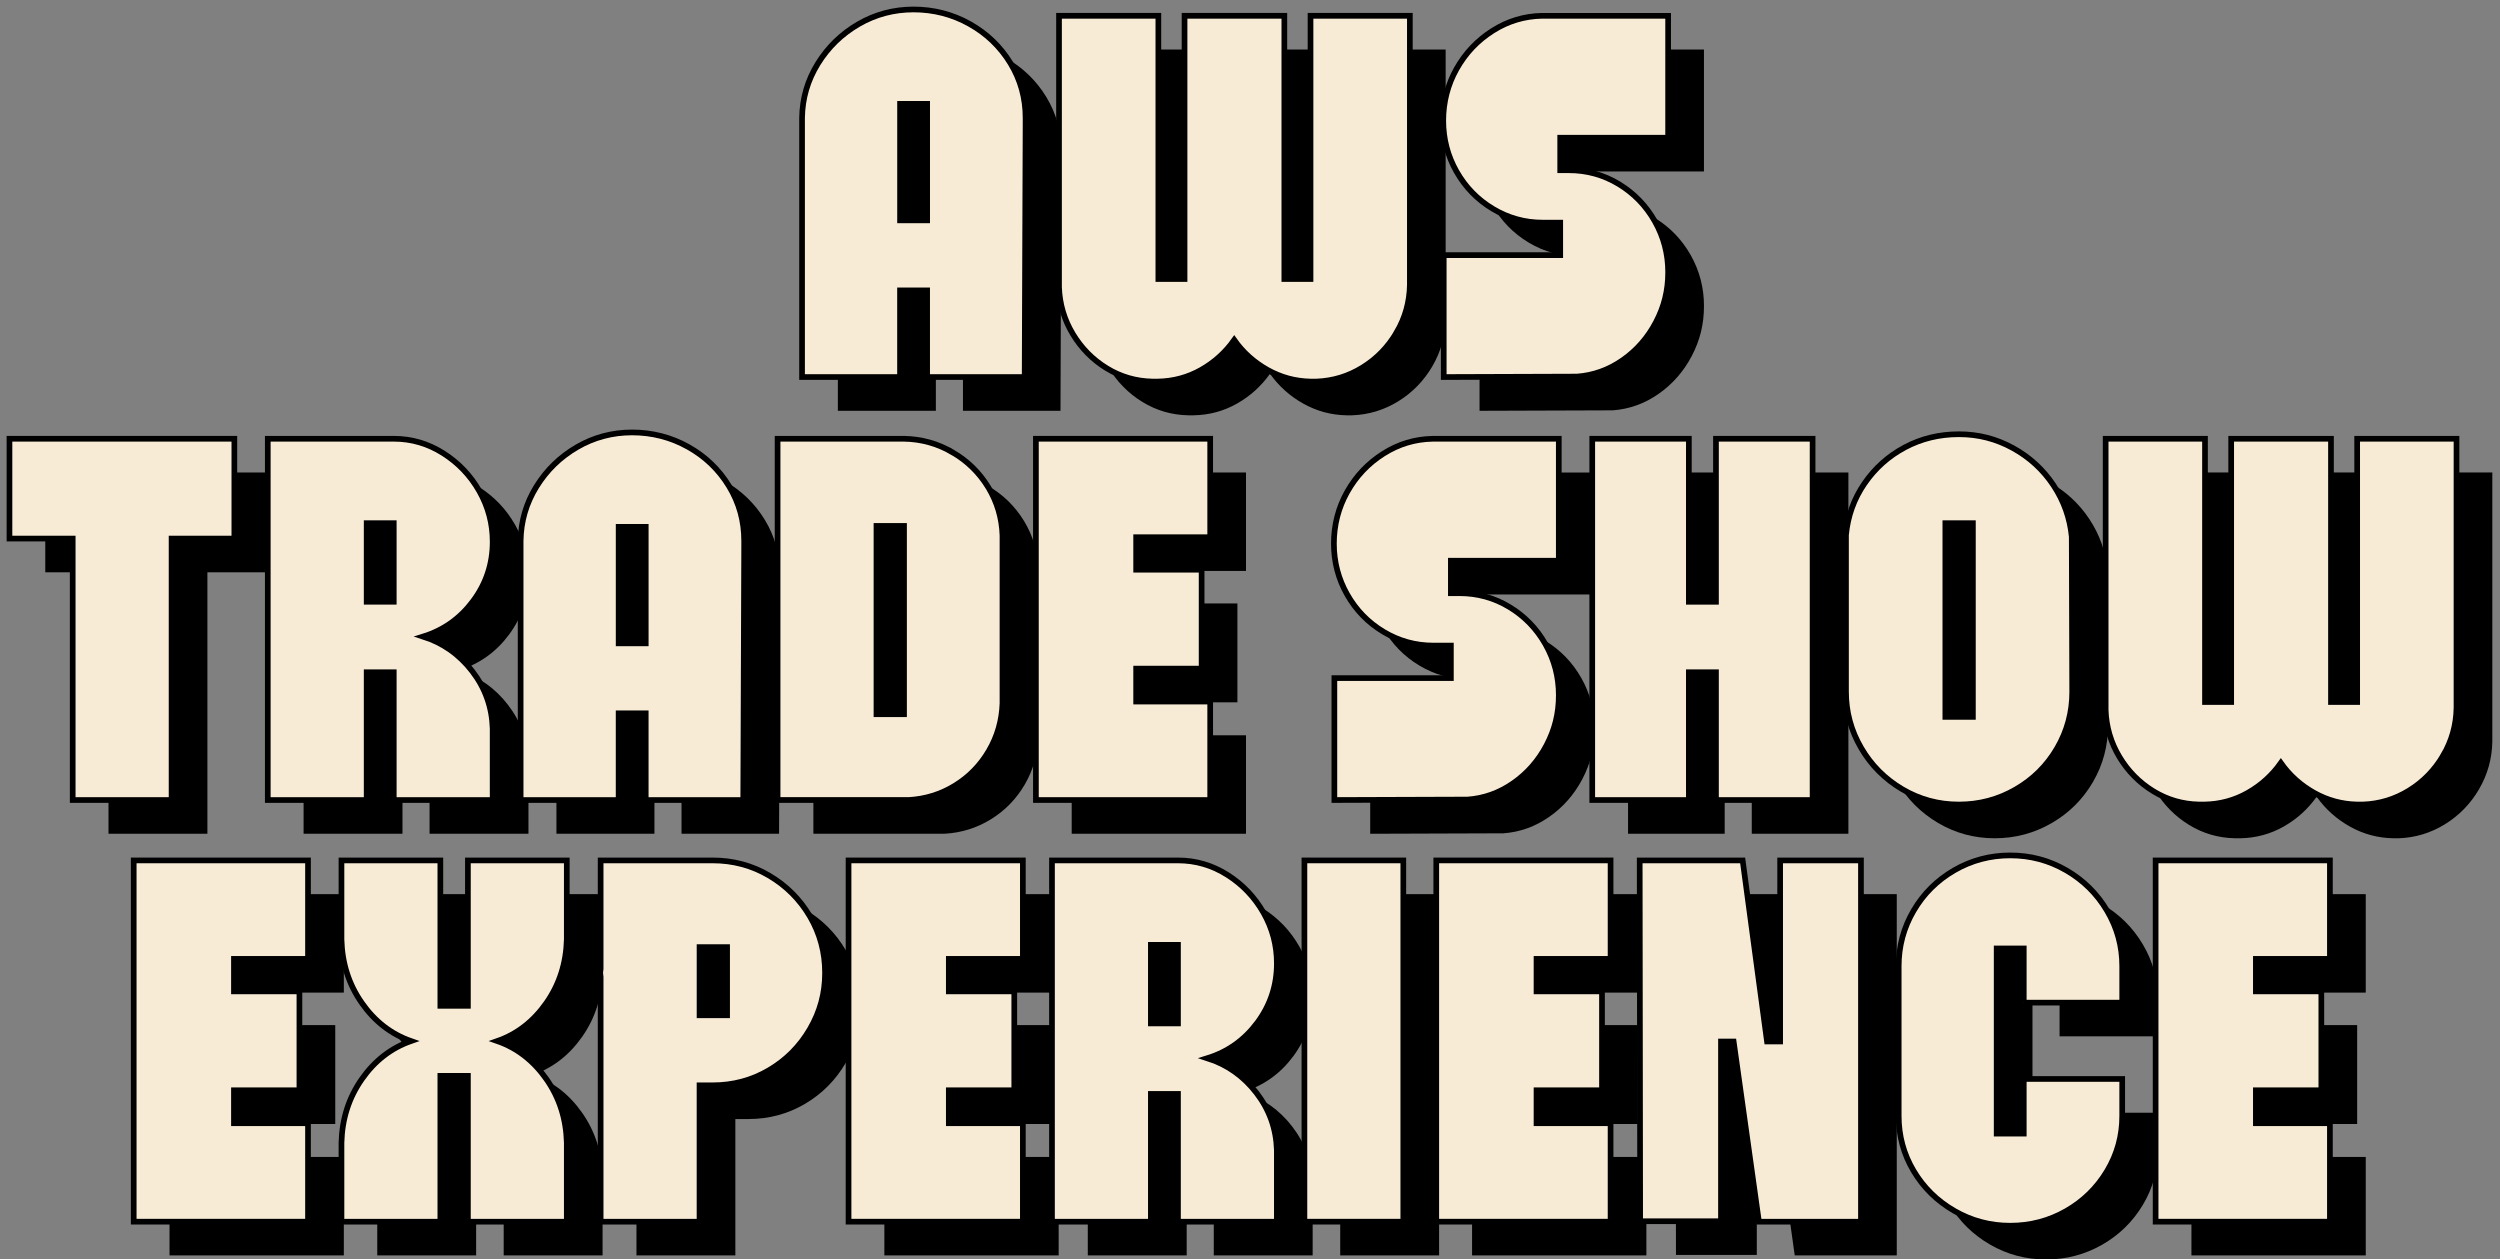 <?xml version="1.0" encoding="utf-8"?>
<svg xmlns="http://www.w3.org/2000/svg" fill="none" height="100%" overflow="visible" preserveAspectRatio="none" style="display: block;" viewBox="0 0 264 133" width="100%">
<rect x="0" y="0" width="264" height="133" fill="#808080" stroke="none"/>
<g id="Group 4306">
<g id="Group 4303">
<path d="M106.172 6.088C107.984 7.106 109.423 8.489 110.486 10.236C111.55 11.985 112.085 13.908 112.085 16.007V16.675L111.988 43.378H101.688V34.223H98.827V43.378H88.478V16.007C88.509 13.94 89.067 12.034 90.147 10.284C91.228 8.537 92.658 7.145 94.438 6.112C96.217 5.078 98.157 4.562 100.254 4.562C102.351 4.562 104.355 5.07 106.167 6.088H106.172ZM101.688 14.529H98.827V26.832H101.688V14.529Z" fill="black" id="Vector"/>
<path d="M151.256 38.682C150.349 40.226 149.15 41.456 147.655 42.378C146.159 43.3 144.539 43.792 142.79 43.856H142.171C140.548 43.823 139.031 43.409 137.617 42.617C136.203 41.822 135.034 40.773 134.112 39.468C133.191 40.773 132.03 41.822 130.631 42.617C129.232 43.411 127.707 43.825 126.054 43.856H125.482C123.733 43.823 122.12 43.354 120.642 42.448C119.164 41.542 117.971 40.333 117.065 38.825C116.159 37.314 115.675 35.67 115.611 33.89V5.23H126.102V33.03H128.867V5.23H139.406V33.03H142.171V5.23H152.661V33.65C152.628 35.462 152.16 37.139 151.254 38.68L151.256 38.682Z" fill="black" id="Vector_2"/>
<path d="M178.653 37.586C177.795 39.223 176.626 40.559 175.148 41.592C173.67 42.625 172.057 43.205 170.308 43.332H170.211L156.24 43.38V30.506H168.543V27.073H166.682C164.806 27.073 163.059 26.589 161.437 25.62C159.815 24.65 158.536 23.338 157.597 21.686C156.658 20.033 156.189 18.238 156.189 16.298C156.189 14.358 156.658 12.506 157.597 10.838C158.534 9.17 159.806 7.826 161.413 6.808C163.018 5.79 164.758 5.267 166.634 5.234H179.938V18.108H168.541V21.541H169.447C171.354 21.541 173.11 22.025 174.717 22.995C176.321 23.965 177.593 25.276 178.532 26.929C179.469 28.582 179.94 30.379 179.94 32.316C179.94 34.254 179.511 35.948 178.653 37.586Z" fill="black" id="Vector_3"/>
<path d="M102.388 2.526C104.201 3.544 105.639 4.927 106.703 6.674C107.767 8.424 108.301 10.346 108.301 12.445V13.113L108.205 39.816H97.905V30.661H95.043V39.816H84.697V12.445C84.728 10.379 85.286 8.472 86.365 6.723C87.447 4.976 88.876 3.583 90.656 2.55C92.438 1.517 94.378 1 96.475 1C98.572 1 100.575 1.508 102.388 2.526ZM97.907 10.967H95.046V23.271H97.907V10.967Z" fill="#F7EBD5" id="Vector_4" stroke="black" stroke-width="0.6"/>
<path d="M147.476 35.118C146.57 36.662 145.37 37.892 143.875 38.814C142.38 39.736 140.76 40.228 139.011 40.292H138.391C136.769 40.259 135.252 39.845 133.838 39.053C132.424 38.258 131.254 37.209 130.333 35.904C129.411 37.209 128.251 38.258 126.852 39.053C125.453 39.847 123.927 40.261 122.274 40.292H121.703C119.954 40.259 118.34 39.79 116.863 38.884C115.385 37.978 114.192 36.769 113.286 35.261C112.379 33.75 111.895 32.106 111.832 30.326V1.668H122.323V29.468H125.088V1.668H135.626V29.468H138.391V1.668H148.882V30.088C148.849 31.9 148.381 33.577 147.474 35.118H147.476Z" fill="#F7EBD5" id="Vector_5" stroke="black" stroke-width="0.6"/>
<path d="M174.869 34.022C174.011 35.659 172.842 36.995 171.365 38.028C169.887 39.061 168.273 39.641 166.524 39.768H166.428L152.457 39.816V26.942H164.76V23.509H162.899C161.023 23.509 159.276 23.026 157.654 22.056C156.032 21.086 154.753 19.774 153.814 18.122C152.875 16.469 152.406 14.674 152.406 12.734C152.406 10.794 152.875 8.942 153.814 7.274C154.751 5.606 156.023 4.262 157.63 3.244C159.234 2.226 160.975 1.703 162.851 1.67H176.155V14.544H164.758V17.977H165.664C167.571 17.977 169.326 18.461 170.933 19.431C172.538 20.401 173.81 21.712 174.749 23.365C175.686 25.018 176.157 26.815 176.157 28.752C176.157 30.69 175.728 32.384 174.869 34.022Z" fill="#F7EBD5" id="Vector_6" stroke="black" stroke-width="0.6"/>
</g>
<g id="Group 4304">
<path d="M28.529 60.434H21.901V88.044H11.458V60.434H4.781V49.895H28.529V60.434Z" fill="black" id="Vector_7"/>
<path d="M45.362 74.549H42.501V88.044H32.059V49.895H45.362C47.238 49.895 48.979 50.405 50.583 51.421C52.188 52.439 53.46 53.774 54.399 55.427C55.336 57.08 55.807 58.859 55.807 60.769C55.807 63.089 55.124 65.171 53.755 67.014C52.387 68.858 50.625 70.114 48.462 70.782C50.559 71.45 52.293 72.673 53.659 74.453C55.025 76.233 55.741 78.251 55.805 80.508V88.044H45.362V74.549ZM45.362 67.111V58.813H42.501V67.111H45.362Z" fill="black" id="Vector_8"/>
<path d="M76.453 50.753C78.266 51.771 79.704 53.154 80.768 54.901C81.832 56.651 82.366 58.573 82.366 60.672V61.34L82.269 88.044H71.969V78.888H69.108V88.044H58.76V60.672C58.791 58.605 59.349 56.699 60.428 54.95C61.509 53.203 62.939 51.81 64.719 50.777C66.499 49.744 68.438 49.227 70.535 49.227C72.633 49.227 74.636 49.735 76.448 50.753H76.453ZM71.972 59.194H69.11V71.498H71.972V59.194Z" fill="black" id="Vector_9"/>
<path d="M104.373 51.327C105.948 52.248 107.202 53.481 108.141 55.022C109.078 56.563 109.579 58.258 109.643 60.101V77.84C109.579 79.652 109.102 81.321 108.213 82.846C107.322 84.372 106.131 85.596 104.636 86.518C103.141 87.439 101.503 87.949 99.724 88.044H85.894V49.895H99.246C101.09 49.928 102.799 50.405 104.373 51.327ZM99.246 59.098H96.337V78.983H99.246V59.098Z" fill="black" id="Vector_10"/>
<path d="M123.757 60.291V63.724H130.67V74.166H123.757V77.647H131.577V88.044H113.17V49.895H131.577V60.291H123.757Z" fill="black" id="Vector_11"/>
<path d="M167.106 82.251C166.248 83.888 165.079 85.224 163.601 86.257C162.123 87.29 160.51 87.871 158.761 87.998H158.664L144.693 88.046V75.171H156.996V71.739H155.135C153.259 71.739 151.512 71.255 149.89 70.285C148.268 69.315 146.989 68.004 146.05 66.351C145.111 64.698 144.643 62.903 144.643 60.963C144.643 59.024 145.111 57.172 146.05 55.503C146.987 53.835 148.259 52.491 149.866 51.473C151.471 50.455 153.211 49.932 155.087 49.899H168.391V62.774H156.994V66.206H157.9C159.807 66.206 161.563 66.69 163.17 67.66C164.774 68.63 166.046 69.941 166.985 71.594C167.922 73.247 168.393 75.044 168.393 76.982C168.393 78.919 167.964 80.614 167.106 82.251Z" fill="black" id="Vector_12"/>
<path d="M195.191 49.895V88.044H184.987V74.549H182.126V88.044H171.922V49.895H182.126V67.111H184.987V49.895H195.191Z" fill="black" id="Vector_13"/>
<path d="M222.61 76.599C222.61 78.761 222.078 80.756 221.012 82.584C219.945 84.412 218.492 85.859 216.649 86.923C214.805 87.989 212.802 88.521 210.639 88.521C208.476 88.521 206.482 87.98 204.654 86.899C202.826 85.817 201.379 84.364 200.315 82.536C199.249 80.708 198.717 78.729 198.717 76.599V60.053C198.907 58.05 199.56 56.237 200.672 54.617C201.784 52.995 203.207 51.725 204.941 50.801C206.672 49.879 208.573 49.417 210.639 49.417C212.706 49.417 214.573 49.904 216.338 50.871C218.102 51.841 219.532 53.152 220.629 54.805C221.725 56.458 222.369 58.271 222.559 60.241L222.608 76.596L222.61 76.599ZM212.119 58.811H209.21V79.269H212.119V58.811Z" fill="black" id="Vector_14"/>
<path d="M261.783 83.348C260.877 84.891 259.677 86.121 258.182 87.043C256.687 87.965 255.067 88.457 253.317 88.521H252.698C251.076 88.488 249.559 88.074 248.144 87.282C246.73 86.487 245.561 85.438 244.64 84.134C243.718 85.438 242.558 86.487 241.159 87.282C239.76 88.076 238.234 88.49 236.581 88.521H236.01C234.261 88.488 232.647 88.019 231.169 87.113C229.692 86.207 228.499 84.998 227.592 83.49C226.686 81.98 226.202 80.335 226.139 78.556V49.895H236.629V77.695H239.394V49.895H249.933V77.695H252.698V49.895H263.189V78.315C263.156 80.127 262.687 81.804 261.781 83.346L261.783 83.348Z" fill="black" id="Vector_15"/>
<path d="M24.748 56.872H18.119V84.482H7.677V56.872H1V46.333H24.748V56.872Z" fill="#F7EBD5" id="Vector_16" stroke="black" stroke-width="0.6"/>
<path d="M41.581 70.988H38.72V84.482H28.277V46.333H41.581C43.457 46.333 45.198 46.843 46.802 47.859C48.407 48.877 49.679 50.212 50.618 51.865C51.555 53.518 52.026 55.298 52.026 57.207C52.026 59.527 51.343 61.609 49.974 63.452C48.606 65.296 46.844 66.552 44.681 67.22C46.778 67.888 48.512 69.111 49.878 70.891C51.244 72.671 51.96 74.689 52.024 76.947V84.482H41.581V70.988ZM41.581 63.547V55.249H38.72V63.547H41.581Z" fill="#F7EBD5" id="Vector_17" stroke="black" stroke-width="0.6"/>
<path d="M72.671 47.191C74.484 48.209 75.922 49.593 76.986 51.34C78.05 53.089 78.585 55.011 78.585 57.11V57.778L78.488 84.482H68.188V75.327H65.327V84.482H54.978V57.11C55.009 55.044 55.567 53.137 56.647 51.388C57.728 49.641 59.158 48.248 60.938 47.215C62.717 46.182 64.657 45.665 66.754 45.665C68.851 45.665 70.855 46.173 72.667 47.191H72.671ZM68.19 55.633H65.329V67.936H68.19V55.633Z" fill="#F7EBD5" id="Vector_18" stroke="black" stroke-width="0.6"/>
<path d="M100.592 47.763C102.166 48.684 103.421 49.917 104.36 51.458C105.297 52.999 105.798 54.693 105.862 56.537V74.276C105.798 76.088 105.321 77.757 104.432 79.282C103.541 80.808 102.35 82.032 100.855 82.954C99.36 83.875 97.722 84.385 95.942 84.48H82.113V46.333H95.465C97.308 46.366 99.018 46.843 100.592 47.765V47.763ZM95.465 55.536H92.556V75.421H95.465V55.536Z" fill="#F7EBD5" id="Vector_19" stroke="black" stroke-width="0.6"/>
<path d="M119.978 56.729V60.162H126.891V70.605H119.978V74.085H127.797V84.482H109.391V46.333H127.797V56.729H119.978Z" fill="#F7EBD5" id="Vector_20" stroke="black" stroke-width="0.6"/>
<path d="M163.323 78.687C162.465 80.325 161.295 81.66 159.818 82.693C158.34 83.727 156.727 84.307 154.977 84.434H154.881L140.91 84.482V71.607H153.213V68.174H151.352C149.476 68.174 147.729 67.691 146.107 66.721C144.485 65.751 143.206 64.44 142.267 62.787C141.328 61.134 140.859 59.339 140.859 57.399C140.859 55.46 141.328 53.608 142.267 51.939C143.204 50.271 144.476 48.927 146.083 47.909C147.687 46.891 149.428 46.368 151.304 46.335H164.608V59.21H153.211V62.642H154.117C156.024 62.642 157.78 63.126 159.386 64.096C160.991 65.066 162.263 66.377 163.202 68.03C164.139 69.683 164.61 71.48 164.61 73.418C164.61 75.355 164.181 77.049 163.323 78.687Z" fill="#F7EBD5" id="Vector_21" stroke="black" stroke-width="0.6"/>
<path d="M191.41 46.333V84.482H181.206V70.988H178.344V84.482H168.141V46.333H178.344V63.549H181.206V46.333H191.41Z" fill="#F7EBD5" id="Vector_22" stroke="black" stroke-width="0.6"/>
<path d="M218.828 73.037C218.828 75.2 218.296 77.194 217.23 79.022C216.164 80.85 214.711 82.297 212.867 83.361C211.024 84.427 209.021 84.959 206.858 84.959C204.695 84.959 202.701 84.418 200.873 83.337C199.045 82.255 197.598 80.802 196.534 78.974C195.468 77.146 194.936 75.167 194.936 73.037V56.491C195.126 54.488 195.778 52.675 196.891 51.055C198.003 49.433 199.426 48.163 201.159 47.239C202.891 46.318 204.791 45.856 206.858 45.856C208.924 45.856 210.792 46.342 212.556 47.309C214.321 48.279 215.75 49.59 216.847 51.243C217.944 52.896 218.588 54.709 218.778 56.679L218.826 73.034L218.828 73.037ZM208.338 55.249H205.428V75.707H208.338V55.249Z" fill="#F7EBD5" id="Vector_23" stroke="black" stroke-width="0.6"/>
<path d="M258.002 79.784C257.096 81.327 255.896 82.558 254.401 83.479C252.905 84.401 251.285 84.893 249.536 84.957H248.917C247.295 84.924 245.777 84.51 244.363 83.718C242.949 82.923 241.78 81.874 240.858 80.57C239.937 81.874 238.776 82.923 237.377 83.718C235.979 84.512 234.453 84.926 232.8 84.957H232.228C230.479 84.924 228.866 84.456 227.388 83.549C225.91 82.643 224.717 81.434 223.811 79.926C222.905 78.415 222.421 76.771 222.357 74.992V46.333H232.848V74.133H235.613V46.333H246.152V74.133H248.917V46.333H259.407V74.753C259.374 76.566 258.906 78.243 258 79.784H258.002Z" fill="#F7EBD5" id="Vector_24" stroke="black" stroke-width="0.6"/>
</g>
<g id="Group 4305">
<path d="M28.489 104.819V108.251H35.403V118.694H28.489V122.174H36.309V132.571H17.902V94.422H36.309V104.819H28.489Z" fill="black" id="Vector_25"/>
<path d="M61.487 117.527C62.853 119.482 63.569 121.715 63.632 124.226V132.571H53.19V117.168H50.28V132.571H39.838V124.226C39.901 121.715 40.617 119.482 41.983 117.527C43.349 115.572 45.083 114.23 47.18 113.496C45.083 112.765 43.349 111.421 41.983 109.466C40.615 107.511 39.901 105.278 39.838 102.767V94.422H50.28V109.777H53.19V94.422H63.632V102.767C63.569 105.278 62.853 107.511 61.487 109.466C60.118 111.421 58.387 112.765 56.29 113.496C58.387 114.228 60.121 115.57 61.487 117.527Z" fill="black" id="Vector_26"/>
<path d="M84.998 96.02C86.81 97.086 88.249 98.525 89.312 100.335C90.376 102.148 90.91 104.133 90.91 106.296C90.91 108.459 90.379 110.405 89.312 112.233C88.246 114.061 86.808 115.508 84.998 116.572C83.185 117.638 81.199 118.17 79.036 118.17H77.653V132.571H67.21V106.725L67.162 106.296L67.21 105.867V94.422H79.036C81.197 94.422 83.185 94.954 84.998 96.02ZM80.562 103.577H77.653V110.778H80.562V103.577Z" fill="black" id="Vector_27"/>
<path d="M103.976 104.819V108.251H110.889V118.694H103.976V122.174H111.795V132.571H93.389V94.422H111.795V104.819H103.976Z" fill="black" id="Vector_28"/>
<path d="M128.175 119.077H125.314V132.571H114.871V94.422H128.175C130.051 94.422 131.791 94.932 133.396 95.948C135.001 96.966 136.273 98.301 137.212 99.954C138.149 101.607 138.619 103.387 138.619 105.296C138.619 107.616 137.936 109.698 136.568 111.542C135.2 113.385 133.438 114.641 131.275 115.309C133.372 115.977 135.106 117.201 136.472 118.98C137.838 120.76 138.554 122.779 138.617 125.036V132.571H128.175V119.077ZM128.175 111.638V103.341H125.314V111.638H128.175Z" fill="black" id="Vector_29"/>
<path d="M141.527 132.571V94.422H151.97V132.571H141.527Z" fill="black" id="Vector_30"/>
<path d="M166.038 104.819V108.251H172.952V118.694H166.038V122.174H173.858V132.571H155.451V94.422H173.858V104.819H166.038Z" fill="black" id="Vector_31"/>
<path d="M200.301 132.571H189.524L186.853 113.545H185.518V132.523H176.982L176.934 94.422H187.805L190.38 113.545H191.763V94.422H200.299V132.571H200.301Z" fill="black" id="Vector_32"/>
<path d="M217.491 109.444V103.722H214.629V123.273H217.491V117.503H227.887V121.413C227.887 123.51 227.355 125.449 226.289 127.229C225.223 129.009 223.785 130.417 221.974 131.45C220.161 132.483 218.191 133 216.061 133C213.931 133 211.961 132.475 210.148 131.426C208.335 130.377 206.906 128.97 205.857 127.205C204.809 125.441 204.283 123.51 204.283 121.41V105.578C204.283 103.481 204.809 101.533 205.857 99.737C206.906 97.942 208.338 96.519 210.148 95.469C211.961 94.42 213.931 93.894 216.061 93.894C218.191 93.894 220.161 94.42 221.974 95.469C223.787 96.517 225.225 97.94 226.289 99.737C227.353 101.535 227.887 103.481 227.887 105.578V109.44H217.491V109.444Z" fill="black" id="Vector_33"/>
<path d="M242.003 104.819V108.251H248.916V118.694H242.003V122.174H249.823V132.571H231.416V94.422H249.823V104.819H242.003Z" fill="black" id="Vector_34"/>
<path d="M24.706 101.257V104.689H31.619V115.132H24.706V118.613H32.526V129.009H14.119V90.86H32.526V101.257H24.706Z" fill="#F7EBD5" id="Vector_35" stroke="black" stroke-width="0.6"/>
<path d="M57.708 113.965C59.074 115.92 59.789 118.153 59.853 120.664V129.009H49.41V113.606H46.501V129.009H36.059V120.664C36.122 118.153 36.838 115.92 38.204 113.965C39.57 112.01 41.304 110.668 43.401 109.935C41.304 109.204 39.57 107.859 38.204 105.904C36.836 103.949 36.122 101.716 36.059 99.206V90.86H46.501V106.215H49.41V90.86H59.853V99.206C59.789 101.716 59.074 103.949 57.708 105.904C56.339 107.859 54.608 109.204 52.51 109.935C54.608 110.666 56.341 112.008 57.708 113.965Z" fill="#F7EBD5" id="Vector_36" stroke="black" stroke-width="0.6"/>
<path d="M81.214 92.458C83.027 93.525 84.465 94.963 85.529 96.773C86.593 98.586 87.127 100.572 87.127 102.734C87.127 104.897 86.595 106.844 85.529 108.672C84.463 110.5 83.025 111.947 81.214 113.011C79.402 114.077 77.416 114.609 75.253 114.609H73.87V129.009H63.427V103.164L63.379 102.734L63.427 102.305V90.86H75.253C77.414 90.86 79.402 91.392 81.214 92.458ZM76.781 100.015H73.872V107.216H76.781V100.015Z" fill="#F7EBD5" id="Vector_37" stroke="black" stroke-width="0.6"/>
<path d="M100.194 101.257V104.689H107.108V115.132H100.194V118.613H108.014V129.009H89.607V90.86H108.014V101.257H100.194Z" fill="#F7EBD5" id="Vector_38" stroke="black" stroke-width="0.6"/>
<path d="M124.394 115.515H121.532V129.009H111.09V90.86H124.394C126.27 90.86 128.01 91.37 129.615 92.386C131.219 93.404 132.491 94.74 133.431 96.392C134.368 98.045 134.838 99.825 134.838 101.734C134.838 104.055 134.155 106.136 132.787 107.98C131.419 109.823 129.656 111.08 127.493 111.747C129.591 112.415 131.325 113.639 132.691 115.419C134.057 117.198 134.773 119.217 134.836 121.474V129.009H124.394V115.515ZM124.394 108.074V99.777H121.532V108.074H124.394Z" fill="#F7EBD5" id="Vector_39" stroke="black" stroke-width="0.6"/>
<path d="M137.746 129.009V90.86H148.189V129.009H137.746Z" fill="#F7EBD5" id="Vector_40" stroke="black" stroke-width="0.6"/>
<path d="M162.257 101.257V104.689H169.171V115.132H162.257V118.613H170.077V129.009H151.67V90.86H170.077V101.257H162.257Z" fill="#F7EBD5" id="Vector_41" stroke="black" stroke-width="0.6"/>
<path d="M196.52 129.009H185.742L183.072 109.983H181.736V128.961H173.2L173.152 90.86H184.024L186.598 109.983H187.982V90.86H196.518V129.009H196.52Z" fill="#F7EBD5" id="Vector_42" stroke="black" stroke-width="0.6"/>
<path d="M213.709 105.88V100.158H210.848V119.709H213.709V113.939H224.106V117.849C224.106 119.946 223.574 121.885 222.508 123.665C221.441 125.445 220.003 126.853 218.193 127.886C216.38 128.919 214.41 129.436 212.28 129.436C210.15 129.436 208.179 128.911 206.367 127.862C204.554 126.813 203.124 125.406 202.076 123.641C201.027 121.877 200.502 119.946 200.502 117.846V102.014C200.502 99.917 201.027 97.969 202.076 96.174C203.124 94.378 204.556 92.955 206.367 91.904C208.179 90.856 210.15 90.331 212.28 90.331C214.41 90.331 216.38 90.856 218.193 91.904C220.005 92.953 221.444 94.376 222.508 96.174C223.572 97.971 224.106 99.917 224.106 102.014V105.876H213.709V105.88Z" fill="#F7EBD5" id="Vector_43" stroke="black" stroke-width="0.6"/>
<path d="M238.22 101.257V104.689H245.133V115.132H238.22V118.613H246.039V129.009H227.633V90.86H246.039V101.257H238.22Z" fill="#F7EBD5" id="Vector_44" stroke="black" stroke-width="0.6"/>
</g>
</g>
</svg>